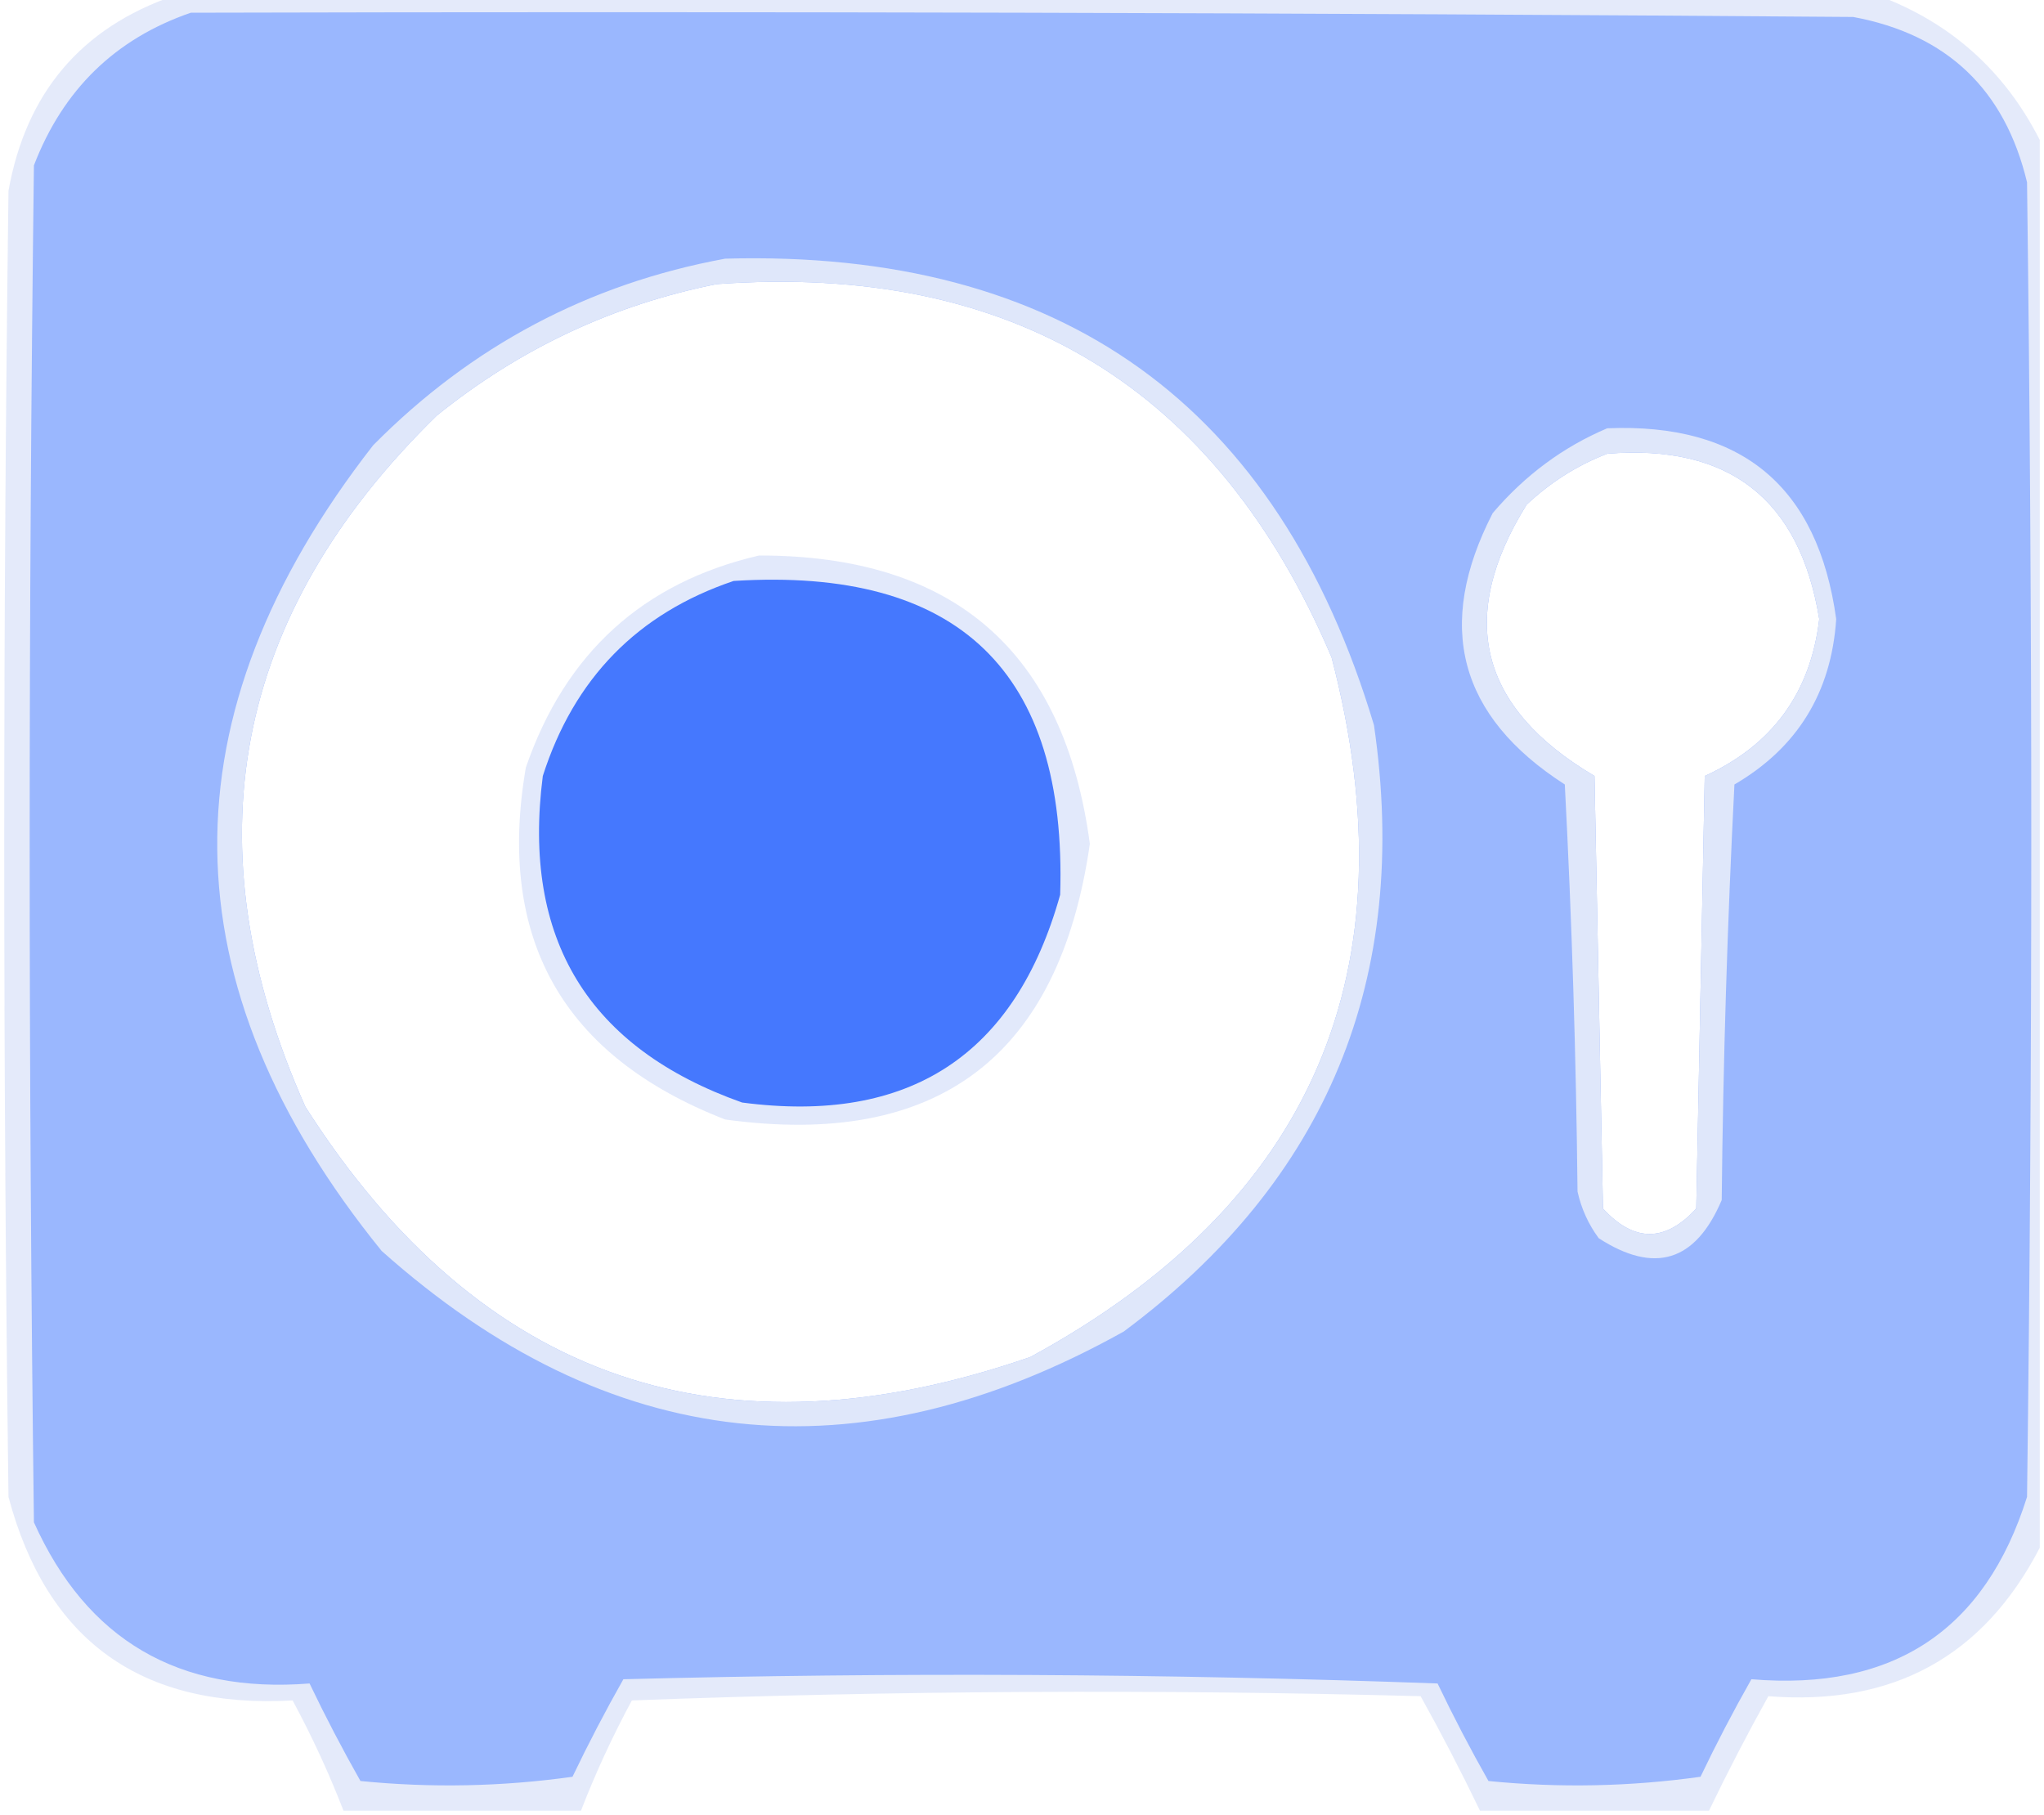<?xml version="1.0" encoding="UTF-8"?>
<!DOCTYPE svg PUBLIC "-//W3C//DTD SVG 1.1//EN" "http://www.w3.org/Graphics/SVG/1.1/DTD/svg11.dtd">
<svg xmlns="http://www.w3.org/2000/svg" version="1.1" width="241px" height="214px" style="shape-rendering:geometricPrecision; text-rendering:geometricPrecision; image-rendering:optimizeQuality; fill-rule:evenodd; clip-rule:evenodd" xmlns:xlink="http://www.w3.org/1999/xlink">
<g><path style="opacity:0.994" fill="#e4eafa" d="M 20.5,-0.5 C 87.5,-0.5 154.5,-0.5 221.5,-0.5C 230.023,2.689 236.357,8.355 240.5,16.5C 240.5,71.833 240.5,127.167 240.5,182.5C 233.84,195.335 223.174,201.169 208.5,200C 206.026,204.448 203.693,208.948 201.5,213.5C 192.5,213.5 183.5,213.5 174.5,213.5C 172.307,208.948 169.974,204.448 167.5,200C 136.495,199.167 105.495,199.333 74.5,200.5C 72.215,204.735 70.215,209.069 68.5,213.5C 59.167,213.5 49.833,213.5 40.5,213.5C 38.785,209.069 36.785,204.735 34.5,200.5C 16.689,201.495 5.522,193.495 1,176.5C 0.333,125.167 0.333,73.833 1,22.5C 3.069,10.941 9.569,3.275 20.5,-0.5 Z M 189.5,53.5 C 203.861,52.341 212.195,58.841 214.5,73C 213.477,81.691 208.977,87.858 201,91.5C 200.667,108.5 200.333,125.5 200,142.5C 196.333,146.5 192.667,146.5 189,142.5C 188.667,125.5 188.333,108.5 188,91.5C 174.395,83.461 171.729,72.794 180,59.5C 182.843,56.837 186.009,54.837 189.5,53.5 Z M 84.5,33.5 C 119.303,30.972 143.469,45.639 157,77.5C 166.636,114.382 154.802,141.882 121.5,160C 85.091,172.617 56.59,162.783 36,130.5C 22.279,99.647 27.446,72.48 51.5,49C 61.297,41.099 72.297,35.933 84.5,33.5 Z"/></g>
<g><path style="opacity:1" fill="#9ab7fe" d="M 22.5,1.5 C 87.834,1.333 153.168,1.5 218.5,2C 229.552,4.052 236.386,10.552 239,21.5C 239.667,73.167 239.667,124.833 239,176.5C 234.054,192.242 223.221,199.408 206.5,198C 204.372,201.755 202.372,205.588 200.5,209.5C 192.187,210.665 183.853,210.832 175.5,210C 173.372,206.245 171.372,202.412 169.5,198.5C 137.505,197.333 105.505,197.167 73.5,198C 71.373,201.755 69.373,205.588 67.5,209.5C 59.187,210.665 50.853,210.832 42.5,210C 40.373,206.245 38.373,202.412 36.5,198.5C 21.071,199.712 10.237,193.378 4,179.5C 3.333,126.167 3.333,72.833 4,19.5C 7.441,10.557 13.608,4.557 22.5,1.5 Z M 189.5,53.5 C 186.009,54.837 182.843,56.837 180,59.5C 171.729,72.794 174.395,83.461 188,91.5C 188.333,108.5 188.667,125.5 189,142.5C 192.667,146.5 196.333,146.5 200,142.5C 200.333,125.5 200.667,108.5 201,91.5C 208.977,87.858 213.477,81.691 214.5,73C 212.195,58.841 203.861,52.341 189.5,53.5 Z M 84.5,33.5 C 72.297,35.933 61.297,41.099 51.5,49C 27.446,72.48 22.279,99.647 36,130.5C 56.59,162.783 85.091,172.617 121.5,160C 154.802,141.882 166.636,114.382 157,77.5C 143.469,45.639 119.303,30.972 84.5,33.5 Z"/></g>
<g><path style="opacity:0.967" fill="#e1e8fa" d="M 189.5,50.5 C 205.342,49.845 214.342,57.345 216.5,73C 215.92,81.669 211.92,88.169 204.5,92.5C 203.667,108.823 203.167,125.156 203,141.5C 199.923,148.76 195.089,150.26 188.5,146C 187.283,144.352 186.45,142.519 186,140.5C 185.833,124.49 185.333,108.49 184.5,92.5C 171.99,84.455 169.157,73.788 176,60.5C 179.802,56.037 184.302,52.703 189.5,50.5 Z M 189.5,53.5 C 186.009,54.837 182.843,56.837 180,59.5C 171.729,72.794 174.395,83.461 188,91.5C 188.333,108.5 188.667,125.5 189,142.5C 192.667,146.5 196.333,146.5 200,142.5C 200.333,125.5 200.667,108.5 201,91.5C 208.977,87.858 213.477,81.691 214.5,73C 212.195,58.841 203.861,52.341 189.5,53.5 Z"/></g>
<g><path style="opacity:0.956" fill="#e2e9fa" d="M 85.5,30.5 C 125.181,29.4 150.681,47.734 162,85.5C 166.331,115.32 156.498,139.153 132.5,157C 100.989,174.581 71.822,171.414 45,147.5C 19.488,116.037 19.154,84.37 44,52.5C 55.581,40.794 69.415,33.461 85.5,30.5 Z M 84.5,33.5 C 72.297,35.933 61.297,41.099 51.5,49C 27.446,72.48 22.279,99.647 36,130.5C 56.59,162.783 85.091,172.617 121.5,160C 154.802,141.882 166.636,114.382 157,77.5C 143.469,45.639 119.303,30.972 84.5,33.5 Z"/></g>
<g><path style="opacity:0.921" fill="#dfe7fa" d="M 89.5,65.5 C 112.471,65.475 125.471,76.808 128.5,99.5C 124.897,124.61 110.563,135.443 85.5,132C 66.36,124.551 58.526,110.718 62,90.5C 66.648,77.011 75.815,68.677 89.5,65.5 Z"/></g>
<g><path style="opacity:1" fill="#4578fe" d="M 86.5,68.5 C 112.999,66.835 125.832,79.168 125,105.5C 119.71,124.425 107.21,132.592 87.5,130C 69.359,123.564 61.525,110.73 64,91.5C 67.684,79.984 75.184,72.317 86.5,68.5 Z"/></g>
</svg>
